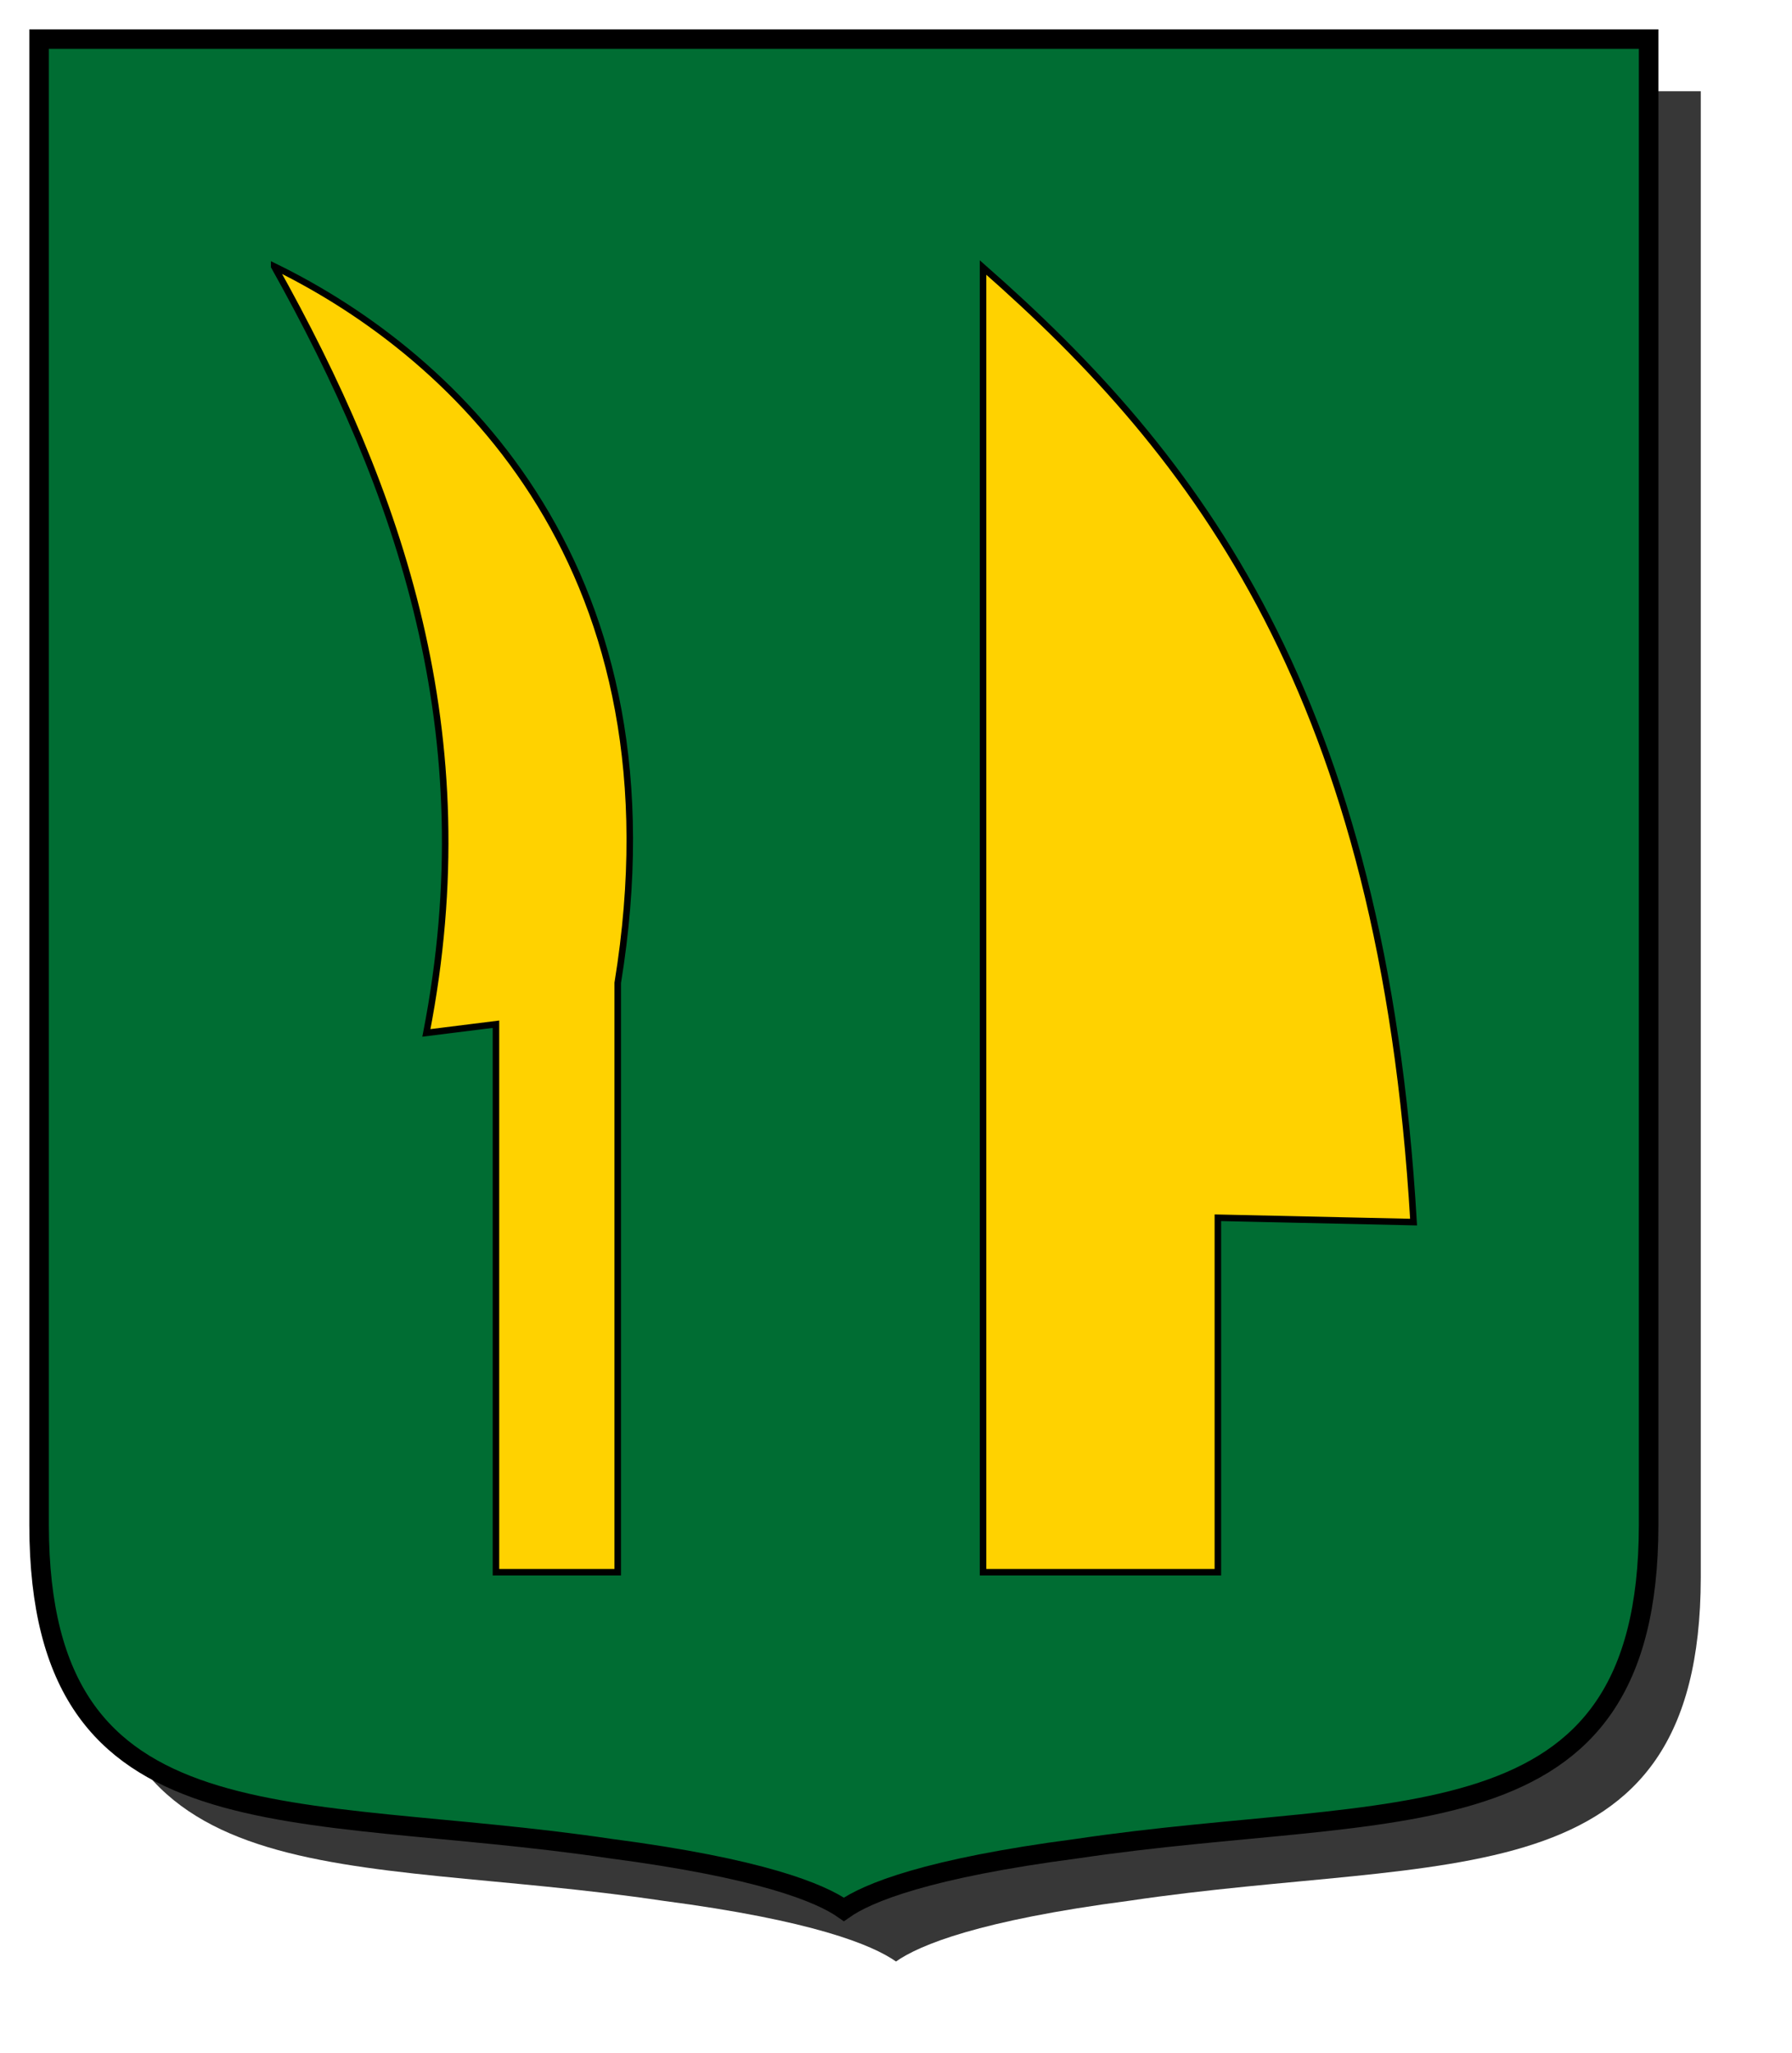 <?xml version="1.0" encoding="UTF-8" standalone="no"?>
<svg viewBox="0 0 275 315" xmlns="http://www.w3.org/2000/svg">
<defs>
<filter id="filter3815">
<feGaussianBlur stdDeviation="5.34"/>
</filter>
</defs>
<path d="m261,14-6e-014,228.108c-.08,50.152-38.942,42.306-87.676,49.565-23.065,3.018-32.224,6.793-35.824,9.327-3.6-2.533-12.758-6.309-35.824-9.327-48.735-7.259-87.597.587-87.676-49.565v-228.108h247z" fill-opacity=".784" filter="url(#filter3815)" transform="translate(0,1.907348519125662e-6)"/>
<path d="m253,6-1e-013,228.108c-.08,50.152-38.942,42.306-87.676,49.565-23.065,3.018-32.224,6.793-35.824,9.327-3.6-2.533-12.758-6.309-35.824-9.327-48.735-7.259-87.597.587-87.676-49.565v-228.108h247z" fill="#006d33" stroke="#000" stroke-width="3"/>
<path d="m42.074,40.881c19.322,34.522 32.305,71.619 23.358,117.624l10.678-1.335v84.089h18.686v-90.429c10.284-63.057-24.388-96.126-52.722-109.95z" fill="#ffd200" stroke="#000"/>
<path d="m150.856,41.048c32.852,28.863 61.367,65.725 66.07,146.488l-30.032-.667v54.391h-36.038v-200.212z" fill="#ffd200" stroke="#000"/>
</svg>
